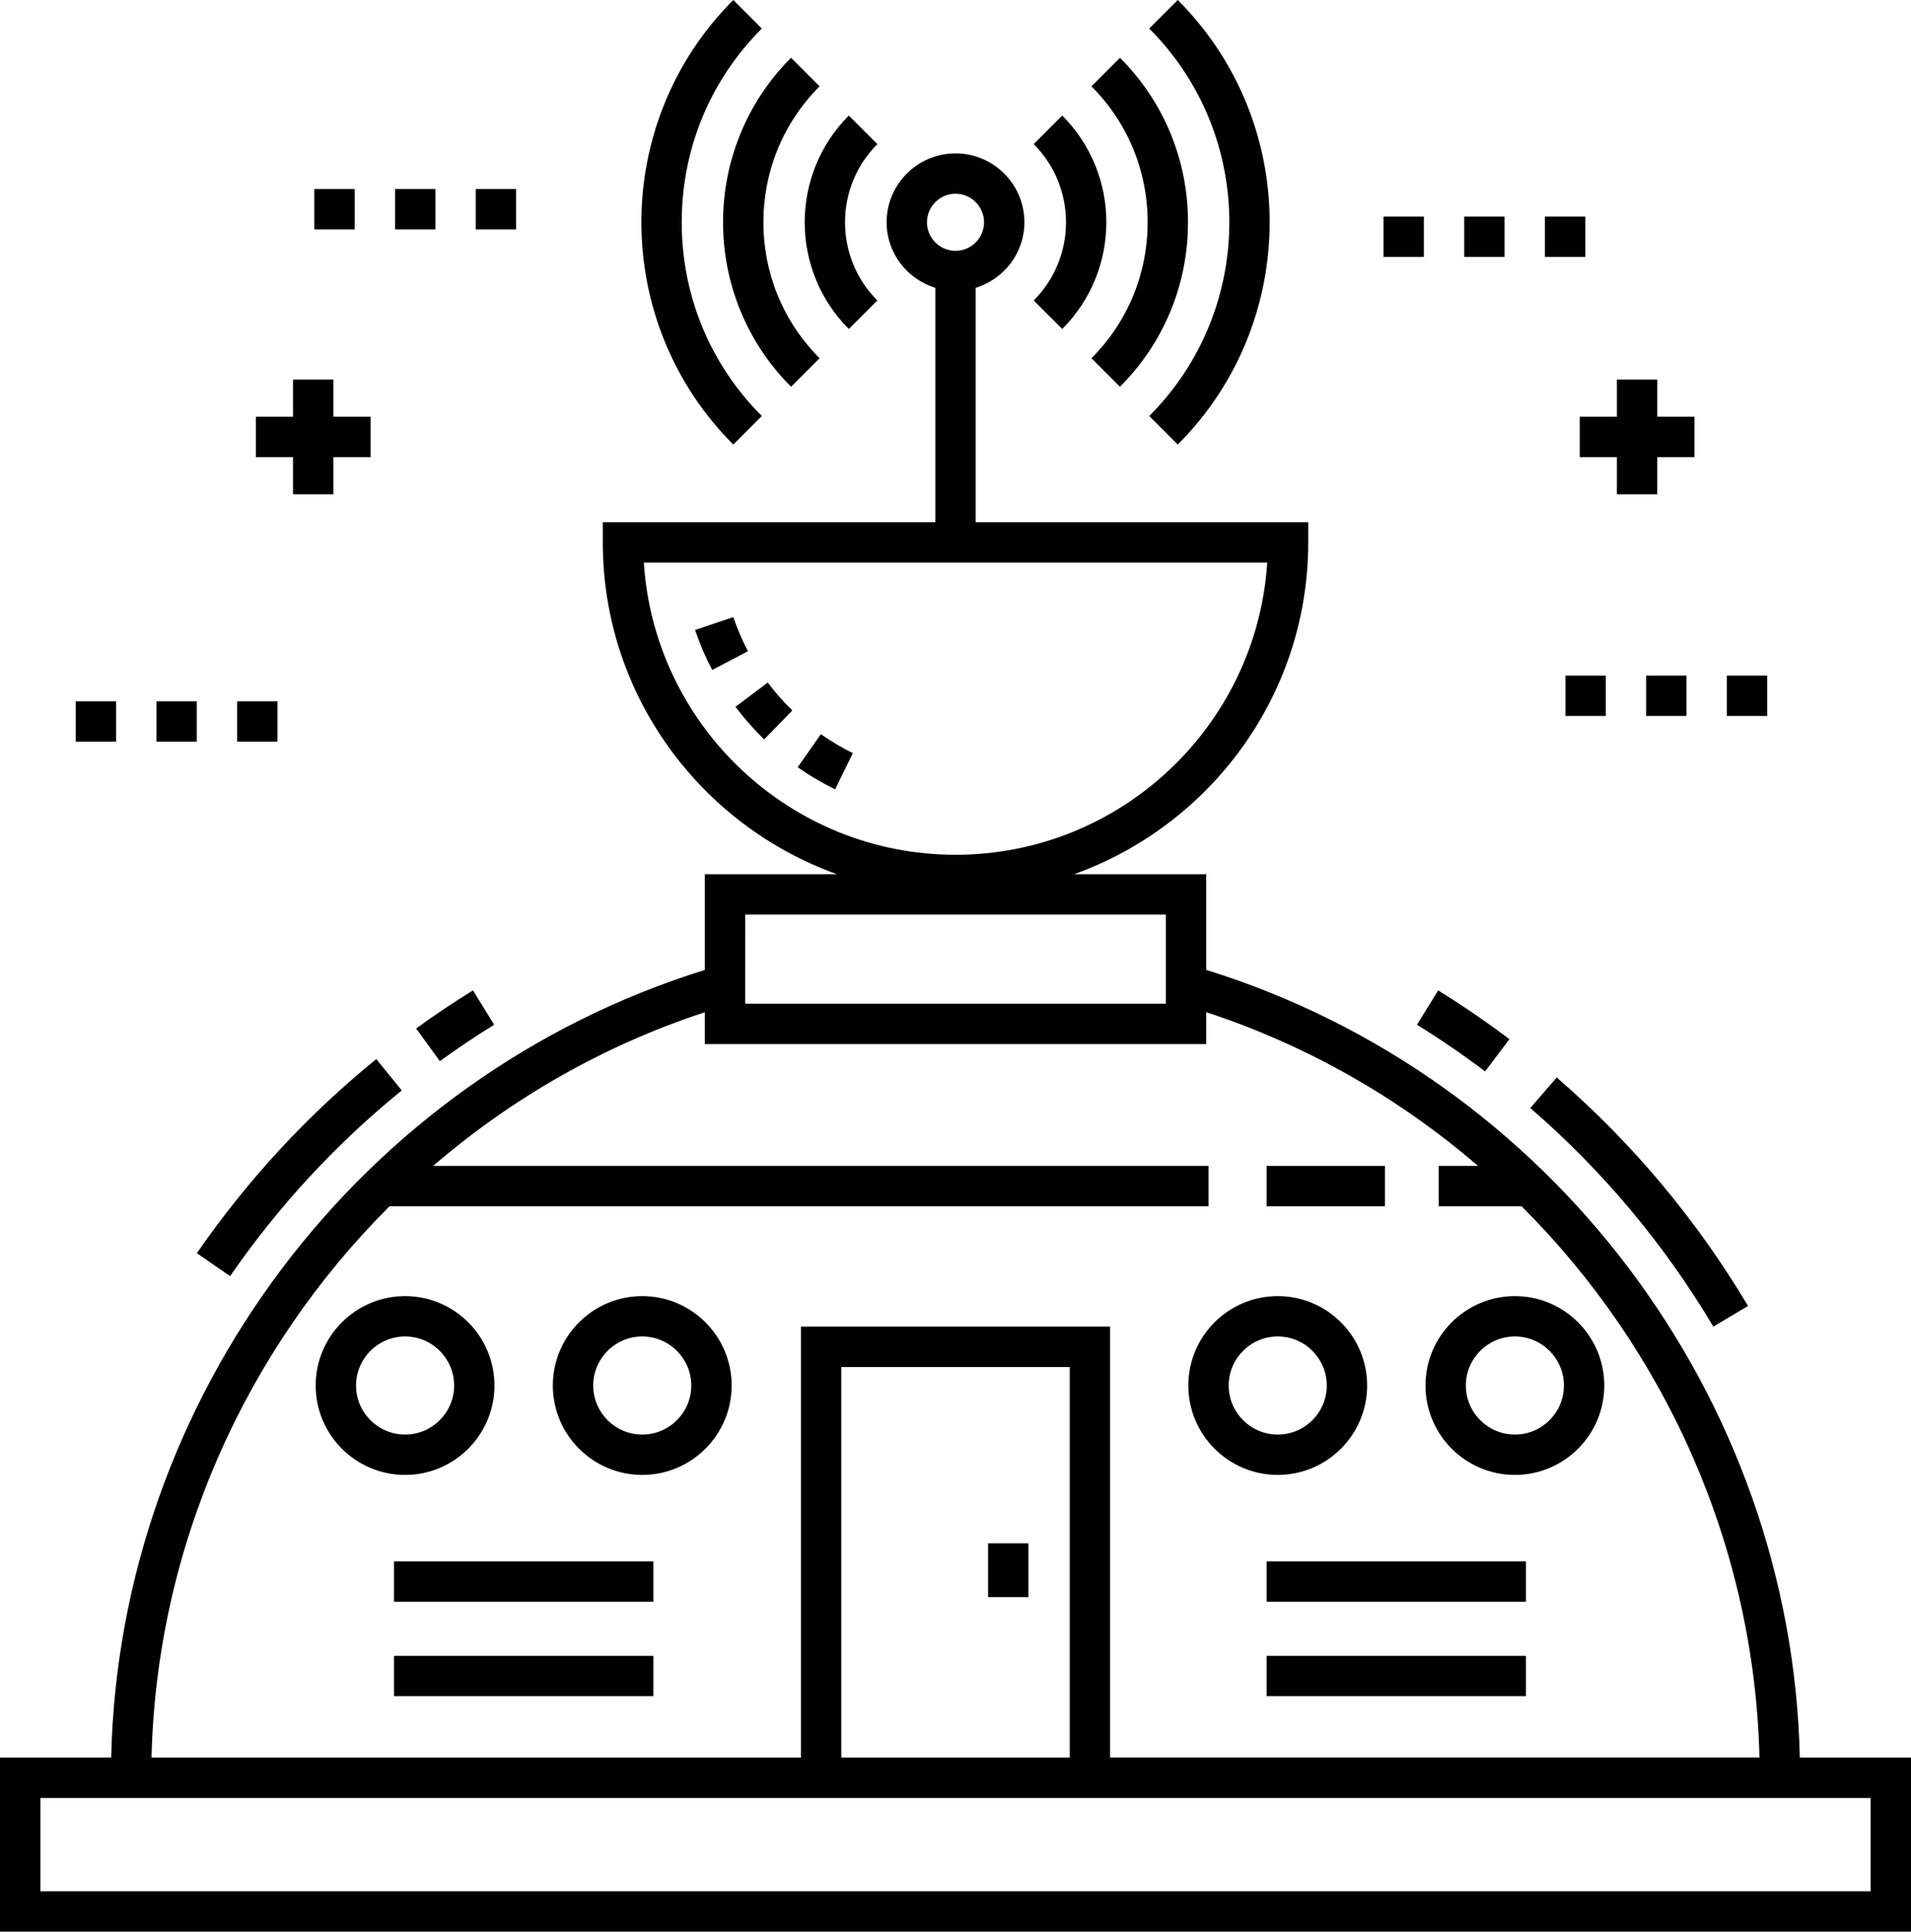<?xml version="1.0" encoding="UTF-8" standalone="no"?>
<svg
   xmlns:dc="http://purl.org/dc/elements/1.1/"
   xmlns:cc="http://creativecommons.org/ns#"
   xmlns:rdf="http://www.w3.org/1999/02/22-rdf-syntax-ns#"
   xmlns:svg="http://www.w3.org/2000/svg"
   xmlns="http://www.w3.org/2000/svg"
   xmlns:sodipodi="http://sodipodi.sourceforge.net/DTD/sodipodi-0.dtd"
   xmlns:inkscape="http://www.inkscape.org/namespaces/inkscape"
   version="1.1"
   x="0px"
   y="0px"
   viewBox="0 0 94.703 95.707"
   enable-background="new 0 0 98 98"
   xml:space="preserve"
   id="svg218"
   sodipodi:docname="unit-processor-icon.svg"
   width="94.703"
   height="95.707"
   inkscape:version="1.0.2 (e86c870879, 2021-01-15)"><defs
     id="defs222" /><sodipodi:namedview
     pagecolor="#ffffff"
     bordercolor="#666666"
     borderopacity="1"
     objecttolerance="10"
     gridtolerance="10"
     guidetolerance="10"
     inkscape:pageopacity="0"
     inkscape:pageshadow="2"
     inkscape:window-width="1918"
     inkscape:window-height="1060"
     id="namedview220"
     showgrid="false"
     inkscape:zoom="7.1020408"
     inkscape:cx="47.3516"
     inkscape:cy="35.94078"
     inkscape:window-x="0"
     inkscape:window-y="18"
     inkscape:window-maximized="0"
     inkscape:current-layer="svg218" /><g
     id="g212"
     transform="translate(-1.648,-1.146)"><path
       d="M 1.648,96.853 H 96.352 V 88.229 H 90.842 C 90.434,70.36 78.492,54.504 61.424,49.202 v -4.739 h -6.555 c 6.756,-2.419 11.611,-8.867 11.611,-16.445 v -1 H 50 V 15.407 c 1.393,-0.431 2.414,-1.715 2.414,-3.247 0,-1.883 -1.531,-3.415 -3.414,-3.415 -1.883,0 -3.414,1.532 -3.414,3.415 0,1.532 1.021,2.817 2.414,3.247 V 27.018 H 31.52 v 1 c 0,7.578 4.855,14.026 11.611,16.445 h -6.555 v 4.742 C 19.507,54.507 7.565,70.362 7.157,88.229 H 1.648 Z M 49,10.745 c 0.779,0 1.414,0.635 1.414,1.415 0,0.78 -0.635,1.414 -1.414,1.414 -0.779,0 -1.414,-0.634 -1.414,-1.414 0,-0.78 0.635,-1.415 1.414,-1.415 z M 33.553,29.018 h 30.895 c -0.517,8.071 -7.248,14.48 -15.447,14.48 -8.199,0 -14.931,-6.409 -15.447,-14.48 z m 5.024,17.445 h 20.848 v 4.414 H 38.576 Z M 20.952,60.913 h 40.586 v -2 H 23.113 c 3.883,-3.341 8.431,-5.962 13.463,-7.613 v 1.576 h 24.848 v -1.579 c 5.034,1.651 9.583,4.273 13.467,7.615 h -1.944 v 2 h 4.104 c 7.138,7.117 11.54,16.852 11.791,27.316 H 56.661 V 66.878 H 41.339 V 88.229 H 9.157 C 9.408,77.765 13.812,68.03 20.952,60.913 Z M 54.661,88.229 H 43.339 V 68.878 h 11.322 z m -51.013,2 c 13.262,0 78.556,0 90.703,0 v 4.625 H 3.648 Z"
       id="path136" /><path
       d="m 86.556,66.876 1.719,-1.023 c -2.542,-4.268 -5.731,-8.077 -9.481,-11.32 l -1.309,1.513 c 3.588,3.103 6.639,6.747 9.071,10.831 z"
       id="path138" /><path
       d="m 71.868,51.92 c 1.151,0.711 2.287,1.489 3.376,2.312 l 1.206,-1.596 C 75.312,51.776 74.124,50.963 72.919,50.219 Z"
       id="path140" /><path
       d="m 22.27,52.105 1.176,1.618 c 0.865,-0.628 1.772,-1.236 2.691,-1.805 l -1.051,-1.701 c -0.963,0.595 -1.91,1.23 -2.816,1.888 z"
       id="path142" /><path
       d="m 13.05,64.376 c 2.391,-3.464 5.253,-6.56 8.508,-9.202 l -1.262,-1.553 c -3.401,2.763 -6.394,5.998 -8.893,9.618 z"
       id="path144" /><path
       d="m 37.988,31.721 -1.895,0.64 c 0.23,0.681 0.516,1.348 0.85,1.982 l 1.77,-0.932 c -0.284,-0.541 -0.528,-1.11 -0.725,-1.69 z"
       id="path146" /><path
       d="m 38.096,36.165 c 0.429,0.573 0.907,1.117 1.422,1.617 l 1.395,-1.434 c -0.44,-0.428 -0.85,-0.893 -1.217,-1.383 z"
       id="path148" /><path
       d="m 41.179,39.16 c 0.59,0.415 1.214,0.784 1.855,1.097 l 0.879,-1.796 c -0.547,-0.268 -1.08,-0.583 -1.585,-0.938 z"
       id="path150" /><path
       d="m 37.987,23.172 1.414,-1.414 c -2.56,-2.56 -3.969,-5.968 -3.969,-9.599 0,-3.631 1.409,-7.04 3.969,-9.599 L 37.987,1.146 c -6.072,6.073 -6.072,15.953 0,22.026 z"
       id="path152" /><path
       d="m 58.6,21.758 1.414,1.414 c 6.072,-6.072 6.072,-15.953 0,-22.026 l -1.414,1.414 c 5.293,5.293 5.293,13.905 0,19.198 z"
       id="path154" /><path
       d="m 40.85,20.309 1.414,-1.414 c -3.714,-3.715 -3.714,-9.758 0,-13.472 L 40.85,4.009 c -4.494,4.494 -4.494,11.806 0,16.3 z"
       id="path156" /><path
       d="m 55.736,5.423 c 1.796,1.796 2.785,4.189 2.785,6.736 0,2.548 -0.989,4.94 -2.785,6.736 l 1.414,1.414 c 2.174,-2.174 3.371,-5.068 3.371,-8.15 0,-3.082 -1.197,-5.976 -3.371,-8.15 z"
       id="path158" /><path
       d="m 43.713,17.447 1.414,-1.414 c -2.136,-2.136 -2.136,-5.611 0,-7.747 L 43.713,6.872 c -2.916,2.916 -2.916,7.659 0,10.575 z"
       id="path160" /><path
       d="m 52.874,8.286 c 2.136,2.136 2.136,5.611 0,7.747 l 1.414,1.414 c 2.916,-2.916 2.916,-7.659 0,-10.575 z"
       id="path162" /><rect
       x="64.419"
       y="58.913"
       width="5.862"
       height="2"
       id="rect164" /><path
       d="m 26.152,69.795 c 0,-2.443 -1.987,-4.43 -4.43,-4.43 -2.442,0 -4.43,1.987 -4.43,4.43 0,2.442 1.987,4.43 4.43,4.43 2.442,0 4.43,-1.987 4.43,-4.43 z m -6.859,0 c 0,-1.34 1.09,-2.43 2.43,-2.43 1.34,0 2.43,1.09 2.43,2.43 0,1.34 -1.09,2.43 -2.43,2.43 -1.34,0 -2.43,-1.09 -2.43,-2.43 z"
       id="path166" /><path
       d="m 33.475,65.365 c -2.442,0 -4.43,1.987 -4.43,4.43 0,2.442 1.987,4.43 4.43,4.43 2.443,0 4.431,-1.987 4.431,-4.43 0,-2.443 -1.987,-4.43 -4.431,-4.43 z m 0,6.86 c -1.34,0 -2.43,-1.09 -2.43,-2.43 0,-1.34 1.09,-2.43 2.43,-2.43 1.34,0 2.431,1.09 2.431,2.43 0,1.34 -1.091,2.43 -2.431,2.43 z"
       id="path168" /><path
       d="m 64.969,74.225 c 2.442,0 4.43,-1.987 4.43,-4.43 0,-2.443 -1.987,-4.43 -4.43,-4.43 -2.443,0 -4.431,1.987 -4.431,4.43 0,2.442 1.987,4.43 4.431,4.43 z m 0,-6.86 c 1.34,0 2.43,1.09 2.43,2.43 0,1.34 -1.09,2.43 -2.43,2.43 -1.34,0 -2.431,-1.09 -2.431,-2.43 0,-1.34 1.091,-2.43 2.431,-2.43 z"
       id="path170" /><path
       d="m 76.721,74.225 c 2.442,0 4.43,-1.987 4.43,-4.43 0,-2.443 -1.987,-4.43 -4.43,-4.43 -2.442,0 -4.43,1.987 -4.43,4.43 0,2.442 1.987,4.43 4.43,4.43 z m 0,-6.86 c 1.34,0 2.43,1.09 2.43,2.43 0,1.34 -1.09,2.43 -2.43,2.43 -1.34,0 -2.43,-1.09 -2.43,-2.43 0,-1.34 1.09,-2.43 2.43,-2.43 z"
       id="path172" /><rect
       x="64.419"
       y="78.51"
       width="12.851"
       height="2"
       id="rect174" /><rect
       x="64.419"
       y="83.187"
       width="12.851"
       height="2"
       id="rect176" /><rect
       x="21.174"
       y="78.51"
       width="12.851"
       height="2"
       id="rect178" /><rect
       x="21.174"
       y="83.187"
       width="12.851"
       height="2"
       id="rect180" /><rect
       x="50.614"
       y="77.614"
       width="2"
       height="2.663"
       id="rect182" /><rect
       x="79.225"
       y="34.62"
       width="2"
       height="2"
       id="rect184" /><rect
       x="87.225"
       y="34.62"
       width="2"
       height="2"
       id="rect186" /><rect
       x="83.225"
       y="34.62"
       width="2"
       height="2"
       id="rect188" /><rect
       x="78.21"
       y="11.877"
       width="2"
       height="2"
       id="rect190" /><rect
       x="70.21"
       y="11.877"
       width="2"
       height="2"
       id="rect192" /><rect
       x="74.21"
       y="11.877"
       width="2"
       height="2"
       id="rect194" /><rect
       x="9.4"
       y="35.895"
       width="2"
       height="2"
       id="rect196" /><rect
       x="5.4"
       y="35.895"
       width="2"
       height="2"
       id="rect198" /><rect
       x="13.4"
       y="35.895"
       width="2"
       height="2"
       id="rect200" /><rect
       x="17.225"
       y="10.513"
       width="2"
       height="2"
       id="rect202" /><rect
       x="25.225"
       y="10.513"
       width="2"
       height="2"
       id="rect204" /><rect
       x="21.225"
       y="10.513"
       width="2"
       height="2"
       id="rect206" /><polygon
       points="79.935,23.795 81.777,23.795 81.777,25.637 83.777,25.637 83.777,23.795 85.619,23.795 85.619,21.795 83.777,21.795 83.777,19.953 81.777,19.953 81.777,21.795 79.935,21.795 "
       id="polygon208" /><polygon
       points="14.328,23.795 16.17,23.795 16.17,25.637 18.17,25.637 18.17,23.795 20.013,23.795 20.013,21.795 18.17,21.795 18.17,19.953 16.17,19.953 16.17,21.795 14.328,21.795 "
       id="polygon210" /></g></svg>
